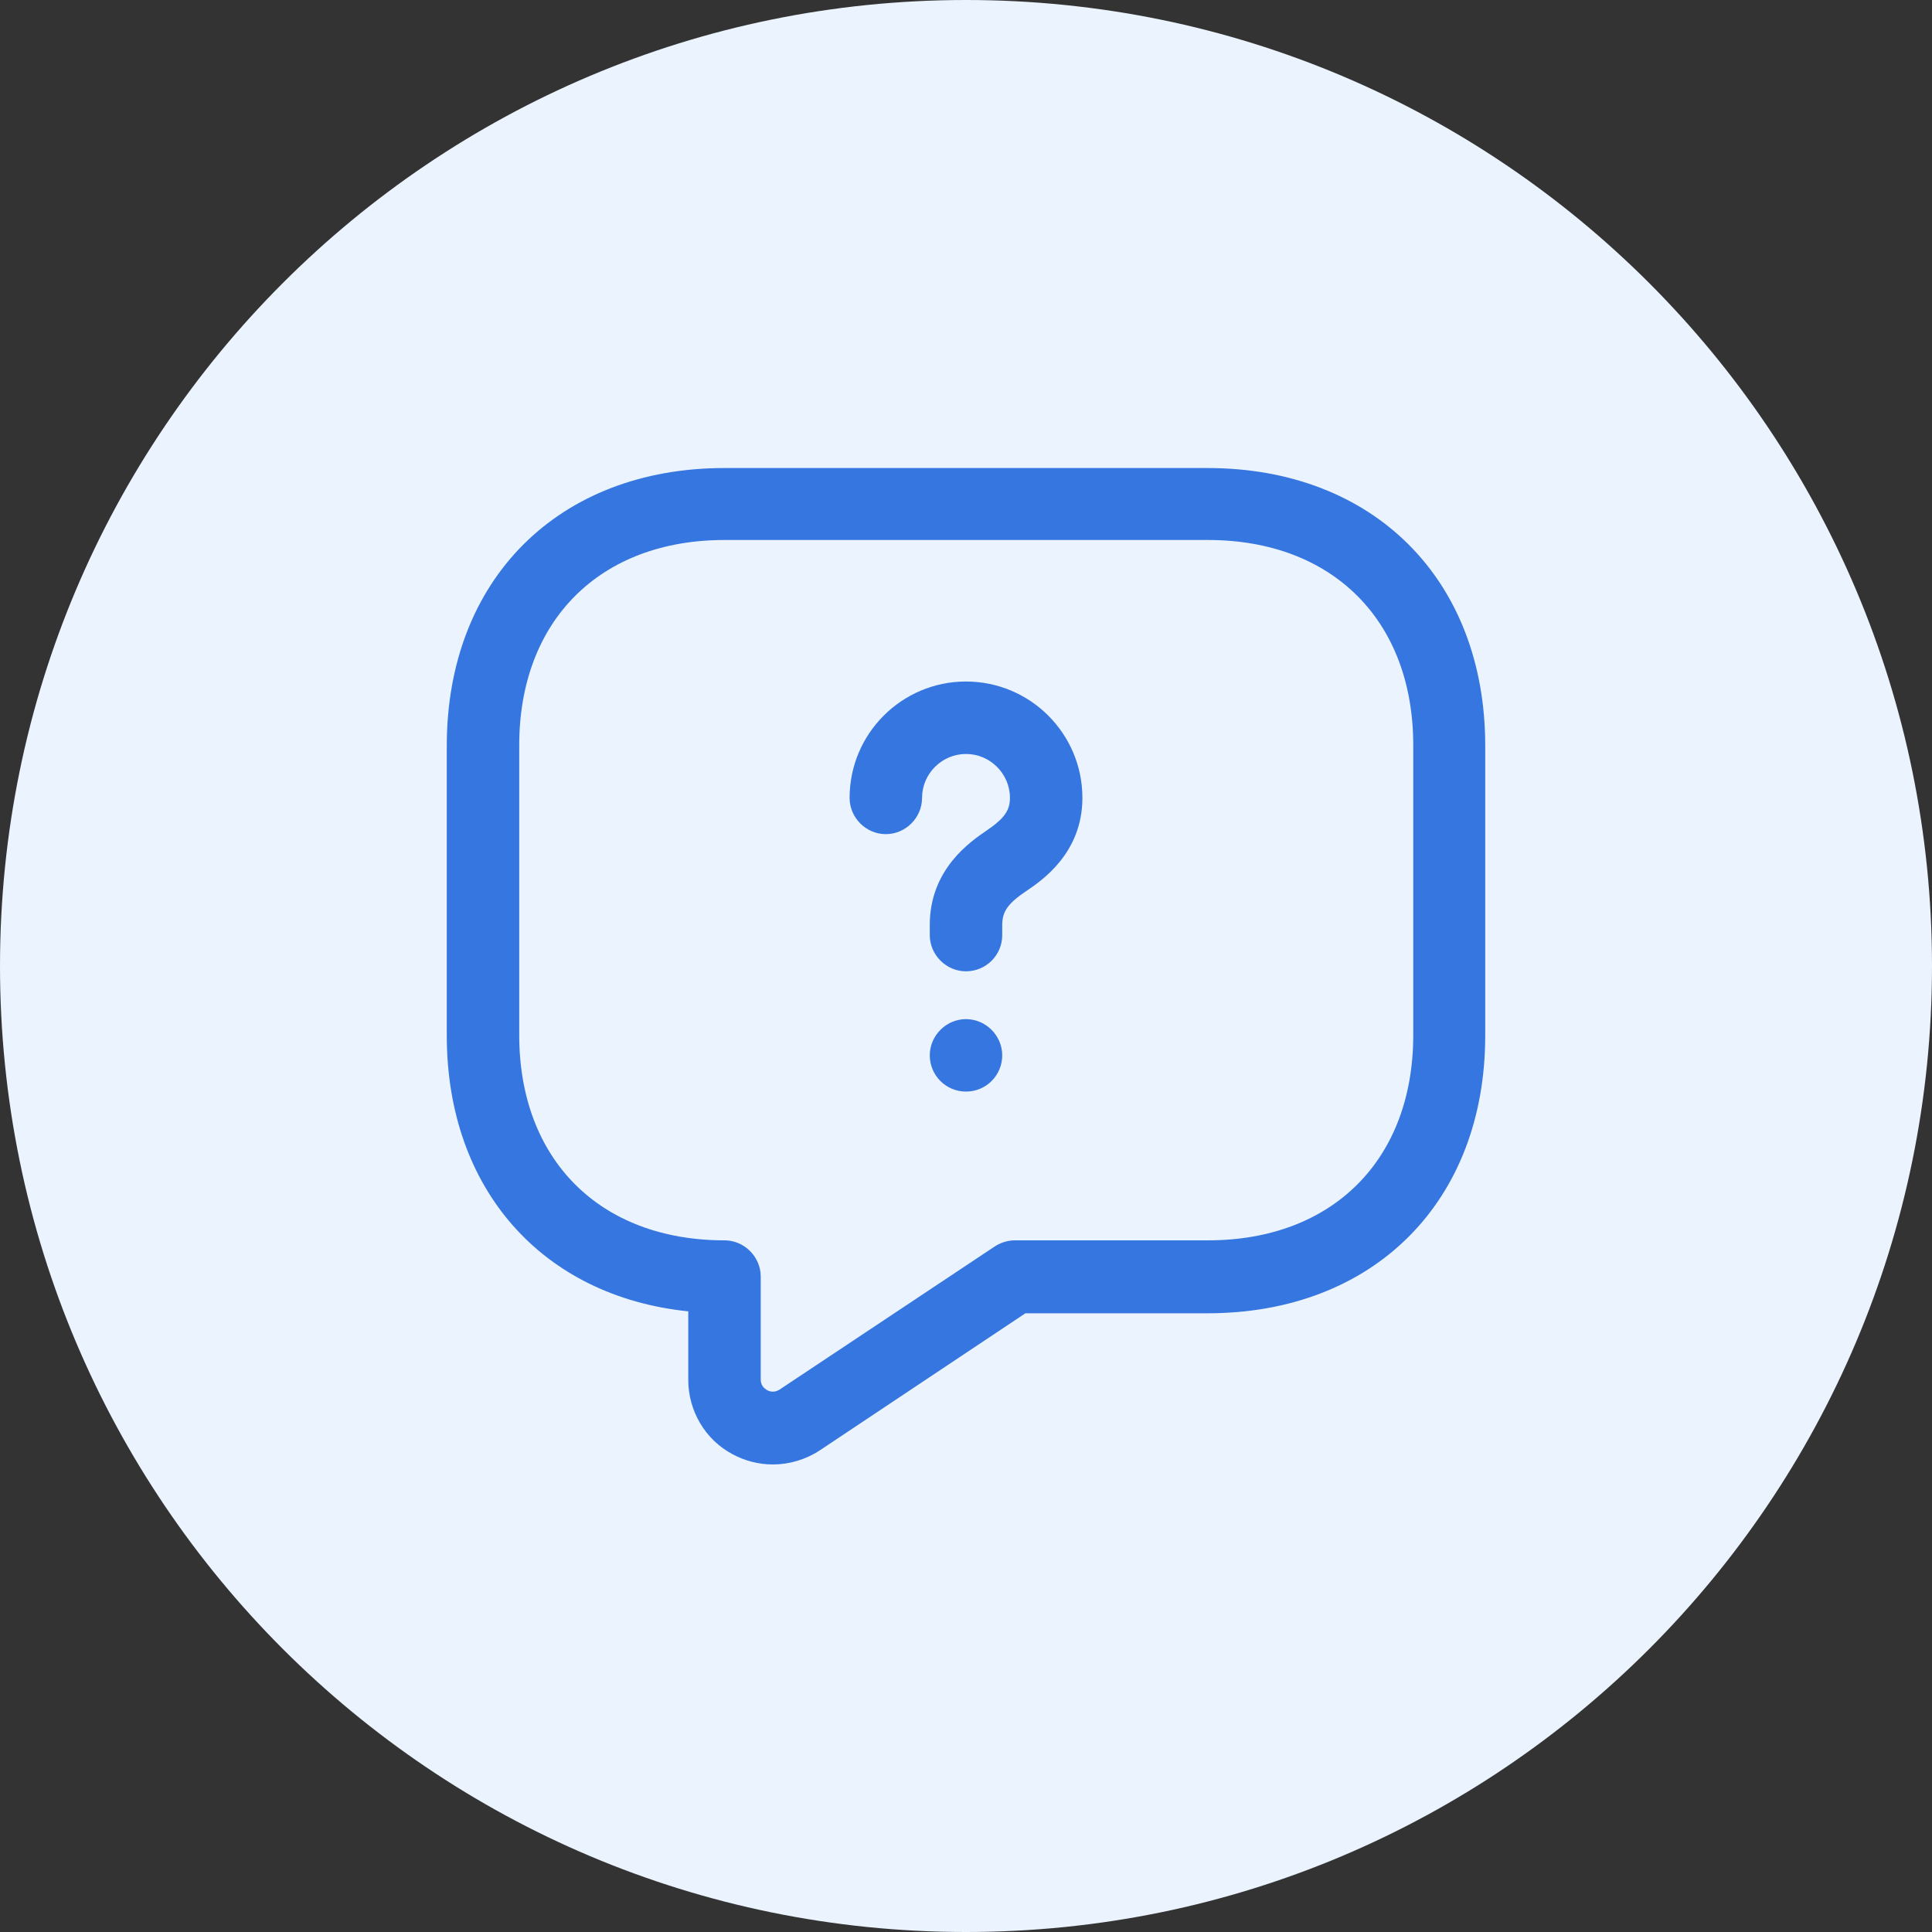 <svg width="40" height="40" viewBox="0 0 40 40" fill="none" xmlns="http://www.w3.org/2000/svg">
<rect x="0" y="0" width="40" height="40" fill="#333333" stroke="none"/>
<path d="M0 20C0 8.954 8.954 0 20 0C31.046 0 40 8.954 40 20C40 31.046 31.046 40 20 40C8.954 40 0 31.046 0 20Z" fill="#EBF3FE"/>
<path d="M16 30.32C15.72 30.32 15.43 30.25 15.17 30.11C14.6 29.81 14.25 29.21 14.25 28.57V27.15C11.23 26.84 9.25 24.62 9.25 21.44V15.44C9.25 12 11.56 9.69 15 9.69H25C28.44 9.69 30.75 12 30.75 15.44V21.44C30.75 24.88 28.44 27.19 25 27.19H21.23L16.97 30.03C16.68 30.22 16.34 30.32 16 30.32ZM15 11.18C12.42 11.18 10.75 12.85 10.75 15.43V21.43C10.75 24.01 12.42 25.68 15 25.68C15.41 25.68 15.75 26.02 15.75 26.43V28.56C15.75 28.69 15.83 28.75 15.88 28.78C15.93 28.81 16.03 28.84 16.14 28.77L20.59 25.81C20.71 25.73 20.86 25.68 21.01 25.68H25.01C27.59 25.68 29.26 24.01 29.26 21.43V15.43C29.26 12.85 27.59 11.18 25.01 11.18H15Z" fill="#3676E0"/>
<path d="M20 20.11C19.59 20.11 19.25 19.77 19.25 19.36V19.15C19.25 17.99 20.1 17.42 20.42 17.2C20.79 16.95 20.91 16.78 20.91 16.52C20.91 16.02 20.5 15.61 20 15.61C19.5 15.61 19.09 16.02 19.09 16.52C19.09 16.93 18.75 17.27 18.34 17.27C17.93 17.27 17.59 16.93 17.59 16.52C17.59 15.19 18.67 14.11 20 14.11C21.33 14.11 22.41 15.19 22.41 16.52C22.41 17.66 21.57 18.23 21.26 18.44C20.87 18.7 20.75 18.87 20.75 19.15V19.36C20.75 19.78 20.41 20.11 20 20.11Z" fill="#3676E0"/>
<path d="M20 22.6C19.58 22.6 19.25 22.26 19.25 21.85C19.25 21.44 19.59 21.1 20 21.1C20.41 21.1 20.75 21.44 20.75 21.85C20.75 22.26 20.42 22.6 20 22.6Z" fill="#3676E0"/>
</svg>
